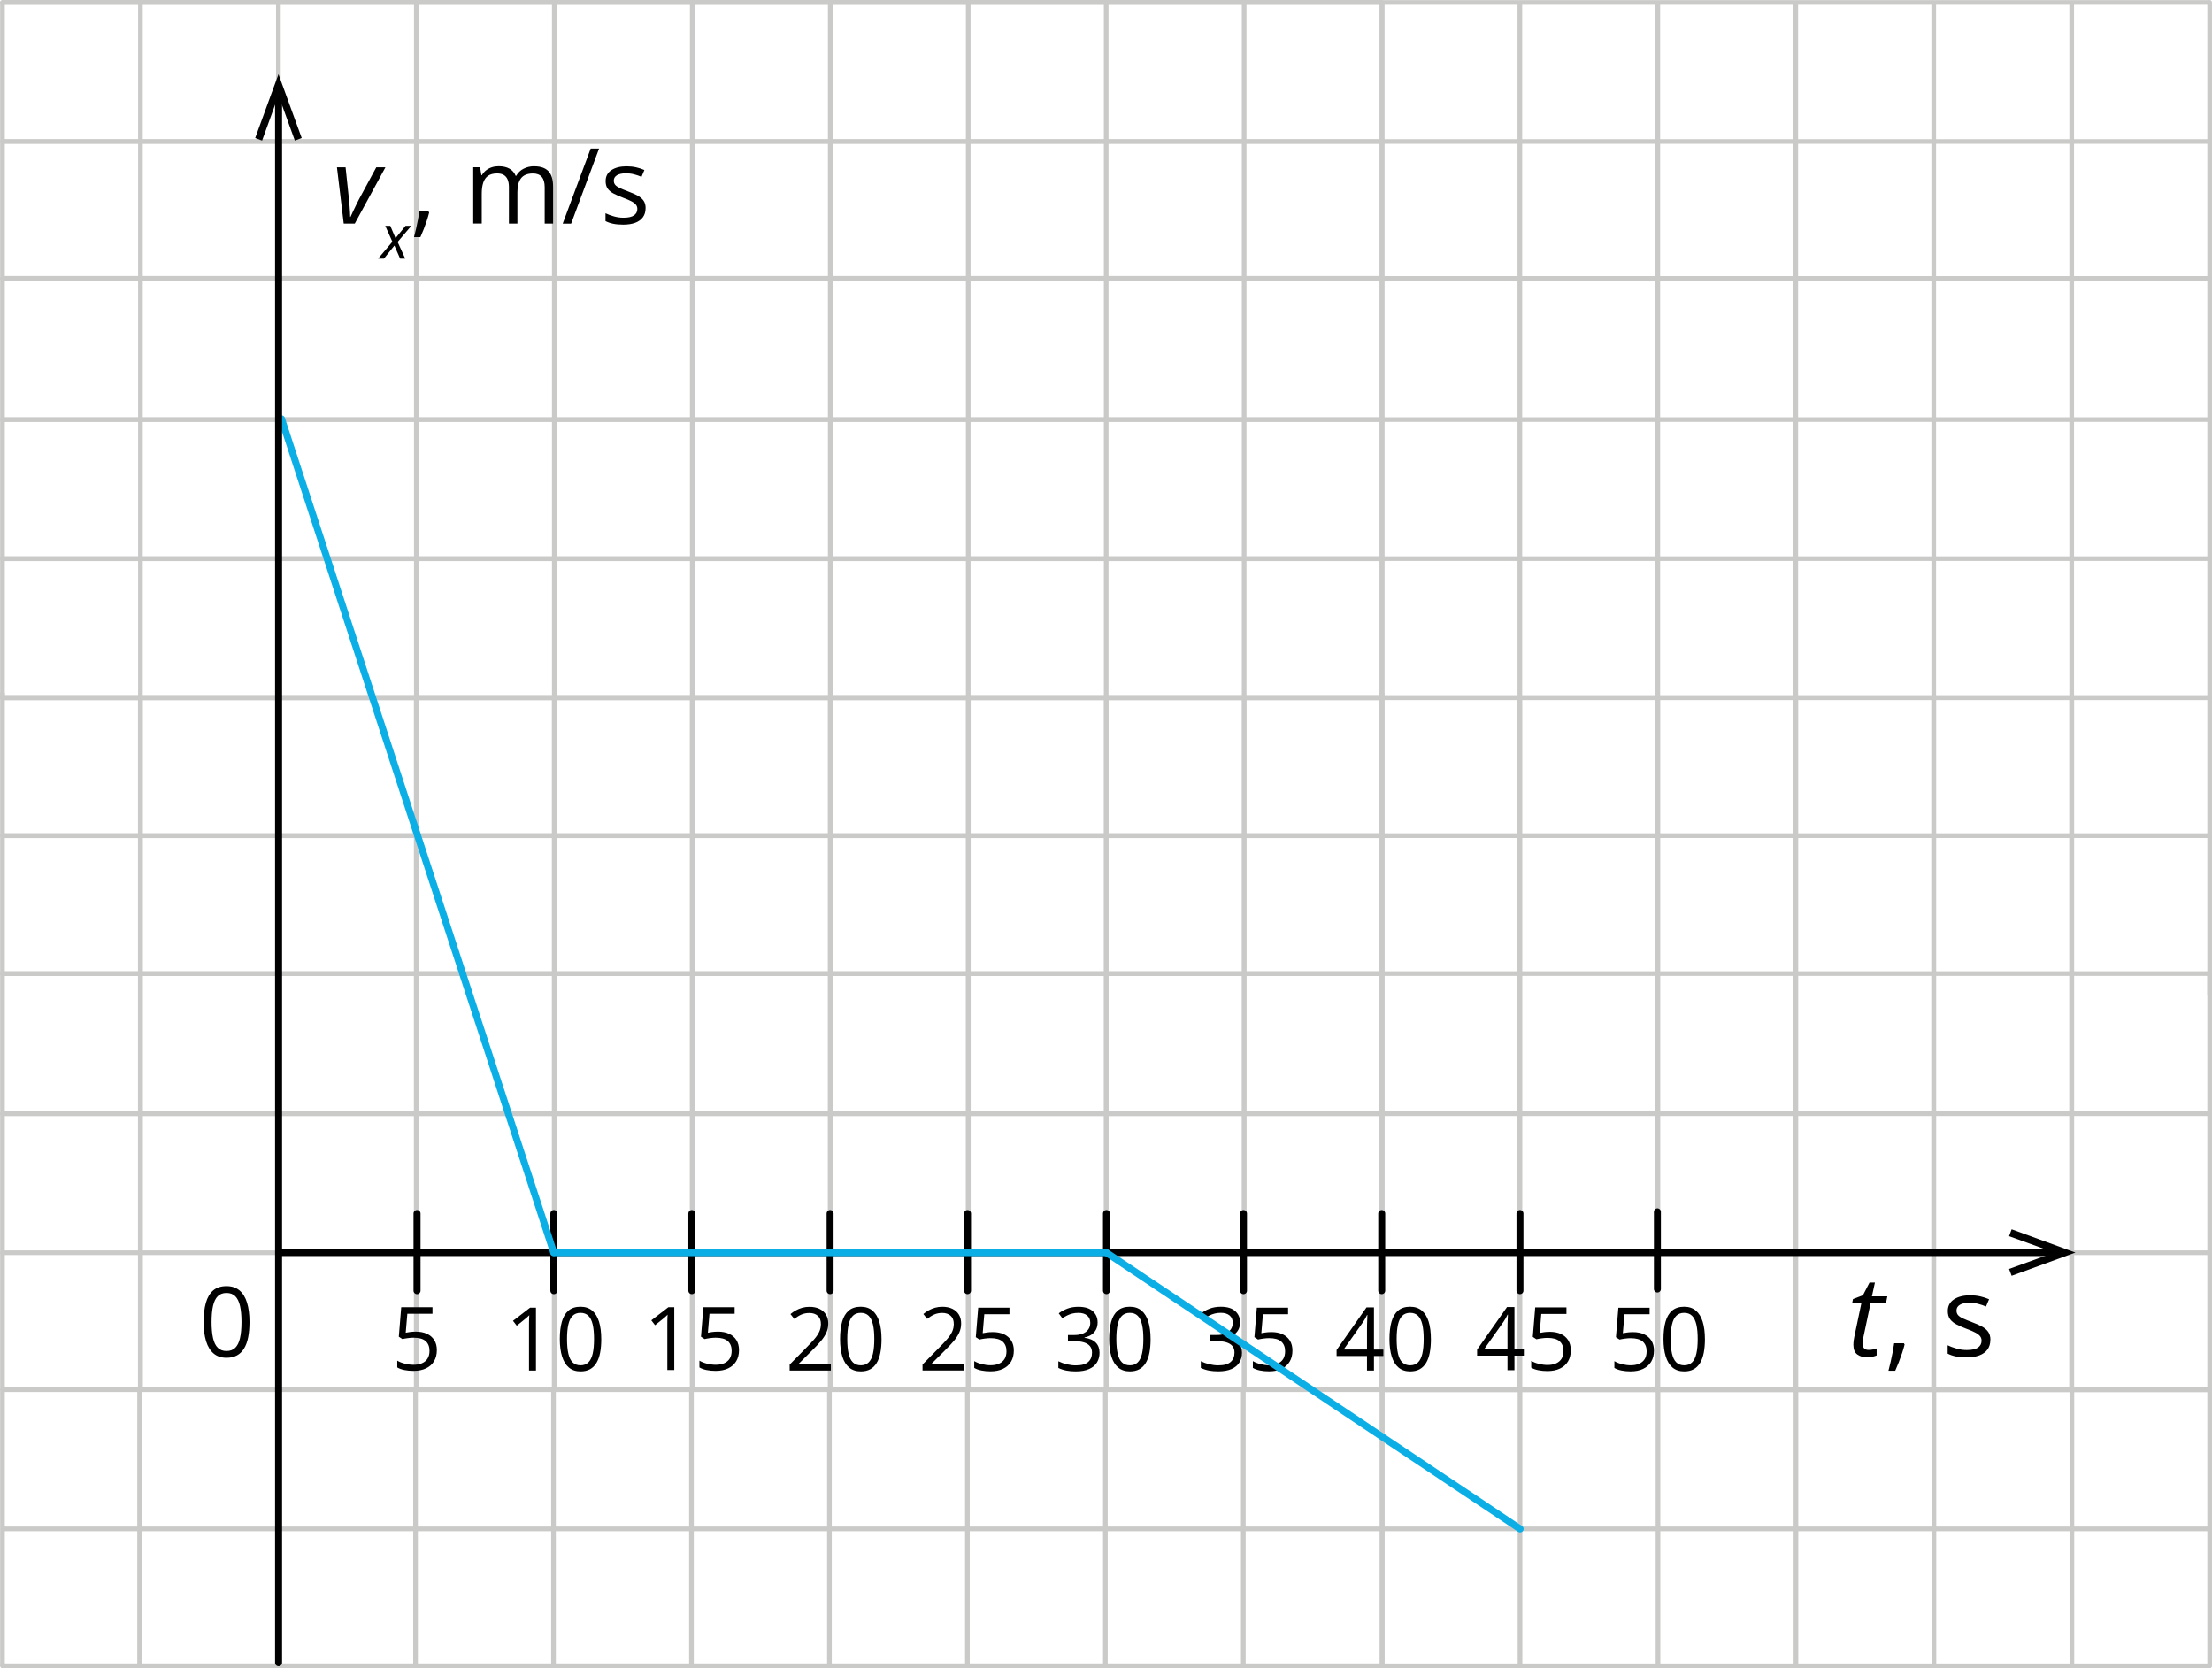 <?xml version="1.0" encoding="UTF-8"?><svg id="_Слой_2" xmlns="http://www.w3.org/2000/svg" width="1063.96" height="802.36" viewBox="0 0 1063.96 802.36"><g id="_Слой_1-2"><line x1="1.18" y1="1.18" x2="664.54" y2="1.18" style="fill:none; stroke:#cacac9; stroke-linecap:round; stroke-linejoin:round; stroke-width:2.36px;"/><line x1="1.18" y1="68.05" x2="664.54" y2="68.05" style="fill:none; stroke:#cacac9; stroke-linecap:round; stroke-linejoin:round; stroke-width:2.36px;"/><line x1="1.18" y1="201.79" x2="664.54" y2="201.79" style="fill:none; stroke:#cacac9; stroke-linecap:round; stroke-linejoin:round; stroke-width:2.36px;"/><line x1="1.18" y1="268.67" x2="664.54" y2="268.67" style="fill:none; stroke:#cacac9; stroke-linecap:round; stroke-linejoin:round; stroke-width:2.36px;"/><line x1="1.18" y1="335.54" x2="664.54" y2="335.54" style="fill:none; stroke:#cacac9; stroke-linecap:round; stroke-linejoin:round; stroke-width:2.36px;"/><line x1="200.26" y1="1.73" x2="200.26" y2="335.54" style="fill:none; stroke:#cacac9; stroke-linecap:round; stroke-linejoin:round; stroke-width:2.25px;"/><line x1="332.98" y1="1.73" x2="332.98" y2="335.54" style="fill:none; stroke:#cacac9; stroke-linecap:round; stroke-linejoin:round; stroke-width:2.25px;"/><line x1="266.62" y1="1.73" x2="266.62" y2="335.54" style="fill:none; stroke:#cacac9; stroke-linecap:round; stroke-linejoin:round; stroke-width:2.25px;"/><line x1="133.9" y1="1.73" x2="133.9" y2="335.54" style="fill:none; stroke:#cacac9; stroke-linecap:round; stroke-linejoin:round; stroke-width:2.25px;"/><line x1="67.54" y1="1.73" x2="67.54" y2="335.54" style="fill:none; stroke:#cacac9; stroke-linecap:round; stroke-linejoin:round; stroke-width:2.25px;"/><line x1="1.18" y1="1.73" x2="1.18" y2="335.54" style="fill:none; stroke:#cacac9; stroke-linecap:round; stroke-linejoin:round; stroke-width:2.25px;"/><line x1="399.35" y1="1.73" x2="399.35" y2="335.54" style="fill:none; stroke:#cacac9; stroke-linecap:round; stroke-linejoin:round; stroke-width:2.25px;"/><line x1="465.71" y1="1.73" x2="465.71" y2="335.54" style="fill:none; stroke:#cacac9; stroke-linecap:round; stroke-linejoin:round; stroke-width:2.25px;"/><line x1="532.07" y1="1.73" x2="532.07" y2="335.54" style="fill:none; stroke:#cacac9; stroke-linecap:round; stroke-linejoin:round; stroke-width:2.25px;"/><line x1="598.43" y1="1.73" x2="598.43" y2="335.54" style="fill:none; stroke:#cacac9; stroke-linecap:round; stroke-linejoin:round; stroke-width:2.25px;"/><line x1="664.79" y1="1.73" x2="664.79" y2="335.54" style="fill:none; stroke:#cacac9; stroke-linecap:round; stroke-linejoin:round; stroke-width:2.25px;"/><line x1="1.2" y1="133.92" x2="664.55" y2="133.92" style="fill:none; stroke:#cacac9; stroke-linecap:round; stroke-linejoin:round; stroke-width:2.36px;"/><line x1="1.18" y1="468.25" x2="664.54" y2="468.25" style="fill:none; stroke:#cacac9; stroke-linecap:round; stroke-linejoin:round; stroke-width:2.36px;"/><line x1="1.18" y1="335.53" x2="664.54" y2="335.53" style="fill:none; stroke:#cacac9; stroke-linecap:round; stroke-linejoin:round; stroke-width:2.36px;"/><line x1="1.18" y1="401.89" x2="664.54" y2="401.89" style="fill:none; stroke:#cacac9; stroke-linecap:round; stroke-linejoin:round; stroke-width:2.36px;"/><line x1="1.18" y1="535.63" x2="664.54" y2="535.63" style="fill:none; stroke:#cacac9; stroke-linecap:round; stroke-linejoin:round; stroke-width:2.36px;"/><line x1="1.18" y1="602.5" x2="664.54" y2="602.5" style="fill:none; stroke:#cacac9; stroke-linecap:round; stroke-linejoin:round; stroke-width:2.25px;"/><line x1="200.26" y1="335.59" x2="200.26" y2="668.17" style="fill:none; stroke:#cacac9; stroke-linecap:round; stroke-linejoin:round; stroke-width:2.36px;"/><line x1="332.98" y1="335.59" x2="332.98" y2="668.17" style="fill:none; stroke:#cacac9; stroke-linecap:round; stroke-linejoin:round; stroke-width:2.36px;"/><line x1="266.62" y1="335.59" x2="266.62" y2="668.17" style="fill:none; stroke:#cacac9; stroke-linecap:round; stroke-linejoin:round; stroke-width:2.36px;"/><line x1="133.9" y1="335.59" x2="133.9" y2="668.17" style="fill:none; stroke:#cacac9; stroke-linecap:round; stroke-linejoin:round; stroke-width:2.36px;"/><line x1="67.54" y1="335.59" x2="67.54" y2="668.17" style="fill:none; stroke:#cacac9; stroke-linecap:round; stroke-linejoin:round; stroke-width:2.36px;"/><line x1="1.18" y1="333.58" x2="1.18" y2="800.88" style="fill:none; stroke:#cacac9; stroke-linecap:round; stroke-linejoin:round; stroke-width:2.25px;"/><line x1="399.35" y1="335.59" x2="399.35" y2="668.17" style="fill:none; stroke:#cacac9; stroke-linecap:round; stroke-linejoin:round; stroke-width:2.36px;"/><line x1="465.71" y1="335.59" x2="465.71" y2="668.17" style="fill:none; stroke:#cacac9; stroke-linecap:round; stroke-linejoin:round; stroke-width:2.36px;"/><line x1="532.07" y1="335.59" x2="532.07" y2="668.17" style="fill:none; stroke:#cacac9; stroke-linecap:round; stroke-linejoin:round; stroke-width:2.36px;"/><line x1="598.43" y1="335.59" x2="598.43" y2="668.17" style="fill:none; stroke:#cacac9; stroke-linecap:round; stroke-linejoin:round; stroke-width:2.36px;"/><line x1="664.79" y1="335.59" x2="664.79" y2="668.17" style="fill:none; stroke:#cacac9; stroke-linecap:round; stroke-linejoin:round; stroke-width:2.36px;"/><line x1="1.2" y1="668.37" x2="664.55" y2="668.37" style="fill:none; stroke:#cacac9; stroke-linecap:round; stroke-linejoin:round; stroke-width:2.25px;"/><line x1="664.67" y1="1.18" x2="1062.66" y2="1.18" style="fill:none; stroke:#cacac9; stroke-linecap:round; stroke-linejoin:round; stroke-width:2.25px;"/><line x1="664.67" y1="68.05" x2="1062.66" y2="68.05" style="fill:none; stroke:#cacac9; stroke-linecap:round; stroke-linejoin:round; stroke-width:2.25px;"/><line x1="664.67" y1="201.79" x2="1062.66" y2="201.79" style="fill:none; stroke:#cacac9; stroke-linecap:round; stroke-linejoin:round; stroke-width:2.25px;"/><line x1="664.67" y1="268.67" x2="1062.66" y2="268.67" style="fill:none; stroke:#cacac9; stroke-linecap:round; stroke-linejoin:round; stroke-width:2.25px;"/><line x1="664.67" y1="335.54" x2="1062.66" y2="335.54" style="fill:none; stroke:#cacac9; stroke-linecap:round; stroke-linejoin:round; stroke-width:2.25px;"/><line x1="863.75" y1="1.73" x2="863.75" y2="335.54" style="fill:none; stroke:#cacac9; stroke-linecap:round; stroke-linejoin:round; stroke-width:2.25px;"/><line x1="996.47" y1="1.73" x2="996.47" y2="335.54" style="fill:none; stroke:#cacac9; stroke-linecap:round; stroke-linejoin:round; stroke-width:2.25px;"/><line x1="930.11" y1="1.73" x2="930.11" y2="335.54" style="fill:none; stroke:#cacac9; stroke-linecap:round; stroke-linejoin:round; stroke-width:2.25px;"/><line x1="797.39" y1="1.73" x2="797.39" y2="335.54" style="fill:none; stroke:#cacac9; stroke-linecap:round; stroke-linejoin:round; stroke-width:2.25px;"/><line x1="731.03" y1="1.73" x2="731.03" y2="335.54" style="fill:none; stroke:#cacac9; stroke-linecap:round; stroke-linejoin:round; stroke-width:2.25px;"/><line x1="664.67" y1="1.73" x2="664.67" y2="335.54" style="fill:none; stroke:#cacac9; stroke-linecap:round; stroke-linejoin:round; stroke-width:2.25px;"/><line x1="1062.83" y1="1.18" x2="1062.83" y2="478.37" style="fill:none; stroke:#cacac9; stroke-linecap:round; stroke-linejoin:round; stroke-width:2.25px;"/><line x1="664.68" y1="133.92" x2="1062.67" y2="133.92" style="fill:none; stroke:#cacac9; stroke-linecap:round; stroke-linejoin:round; stroke-width:2.25px;"/><line x1="664.67" y1="468.25" x2="1062.66" y2="468.25" style="fill:none; stroke:#cacac9; stroke-linecap:round; stroke-linejoin:round; stroke-width:2.25px;"/><line x1="664.67" y1="335.53" x2="1062.66" y2="335.53" style="fill:none; stroke:#cacac9; stroke-linecap:round; stroke-linejoin:round; stroke-width:2.25px;"/><line x1="664.67" y1="401.89" x2="1062.66" y2="401.89" style="fill:none; stroke:#cacac9; stroke-linecap:round; stroke-linejoin:round; stroke-width:2.25px;"/><line x1="664.67" y1="535.63" x2="1062.66" y2="535.63" style="fill:none; stroke:#cacac9; stroke-linecap:round; stroke-linejoin:round; stroke-width:2.25px;"/><line x1="664.67" y1="602.5" x2="1062.66" y2="602.5" style="fill:none; stroke:#cacac9; stroke-linecap:round; stroke-linejoin:round; stroke-width:2.25px;"/><line x1="863.75" y1="335.59" x2="863.75" y2="668.17" style="fill:none; stroke:#cacac9; stroke-linecap:round; stroke-linejoin:round; stroke-width:2.36px;"/><line x1="996.47" y1="335.59" x2="996.47" y2="668.17" style="fill:none; stroke:#cacac9; stroke-linecap:round; stroke-linejoin:round; stroke-width:2.36px;"/><line x1="930.11" y1="335.59" x2="930.11" y2="668.17" style="fill:none; stroke:#cacac9; stroke-linecap:round; stroke-linejoin:round; stroke-width:2.36px;"/><line x1="797.39" y1="335.59" x2="797.39" y2="668.17" style="fill:none; stroke:#cacac9; stroke-linecap:round; stroke-linejoin:round; stroke-width:2.36px;"/><line x1="731.03" y1="335.59" x2="731.03" y2="668.17" style="fill:none; stroke:#cacac9; stroke-linecap:round; stroke-linejoin:round; stroke-width:2.36px;"/><line x1="664.67" y1="333.58" x2="664.67" y2="668.17" style="fill:none; stroke:#cacac9; stroke-linecap:round; stroke-linejoin:round; stroke-width:2.36px;"/><line x1="1062.83" y1="468.6" x2="1062.83" y2="801.18" style="fill:none; stroke:#cacac9; stroke-linecap:round; stroke-linejoin:round; stroke-width:2.25px;"/><line x1="664.68" y1="668.37" x2="1062.67" y2="668.37" style="fill:none; stroke:#cacac9; stroke-linecap:round; stroke-linejoin:round; stroke-width:2.25px;"/><line x1="989.81" y1="602.41" x2="134.23" y2="602.41" style="fill:none; stroke:#000; stroke-linecap:round; stroke-linejoin:round; stroke-width:3.37px;"/><polygon points="967.59 591.22 966.35 594.55 988.11 602.42 966.35 610.3 967.59 613.59 998.26 602.42 967.59 591.22" style="fill:#020202; fill-rule:evenodd; stroke-width:0px;"/><path d="M120.01,635.78c0,2.72-.21,5.14-.62,7.28s-1.06,3.95-1.95,5.43-2.03,2.61-3.43,3.38-3.09,1.16-5.06,1.16c-2.49,0-4.54-.68-6.17-2.04s-2.84-3.32-3.64-5.9-1.2-5.67-1.2-9.31.36-6.64,1.09-9.22c.73-2.57,1.9-4.55,3.51-5.93s3.76-2.07,6.41-2.07c2.52,0,4.59.68,6.23,2.05s2.85,3.34,3.64,5.91,1.19,5.66,1.19,9.26ZM101.76,635.78c0,3.11.24,5.71.71,7.78s1.24,3.63,2.3,4.66,2.45,1.55,4.18,1.55,3.12-.51,4.18-1.53,1.83-2.57,2.31-4.65.72-4.68.72-7.81-.24-5.64-.71-7.7-1.24-3.63-2.29-4.67-2.46-1.57-4.21-1.57-3.16.52-4.21,1.57-1.81,2.6-2.28,4.67-.7,4.64-.7,7.7Z" style="fill:#000; stroke-width:0px;"/><line x1="200.59" y1="583.64" x2="200.59" y2="620.75" style="fill:#000; stroke:#000; stroke-linecap:round; stroke-linejoin:round; stroke-width:3.37px;"/><line x1="266.4" y1="583.64" x2="266.4" y2="620.75" style="fill:#000; stroke:#000; stroke-linecap:round; stroke-linejoin:round; stroke-width:3.37px;"/><line x1="332.77" y1="583.64" x2="332.77" y2="620.75" style="fill:#000; stroke:#000; stroke-linecap:round; stroke-linejoin:round; stroke-width:3.35px;"/><line x1="399.27" y1="583.64" x2="399.27" y2="620.75" style="fill:#000; stroke:#000; stroke-linecap:round; stroke-linejoin:round; stroke-width:3.35px;"/><line x1="465.37" y1="583.64" x2="465.37" y2="620.75" style="fill:#000; stroke:#000; stroke-linecap:round; stroke-linejoin:round; stroke-width:3.35px;"/><line x1="532.2" y1="583.64" x2="532.2" y2="620.75" style="fill:#000; stroke:#000; stroke-linecap:round; stroke-linejoin:round; stroke-width:3.35px;"/><line x1="598.11" y1="583.64" x2="598.11" y2="620.75" style="fill:#000; stroke:#000; stroke-linecap:round; stroke-linejoin:round; stroke-width:3.35px;"/><line x1="664.6" y1="583.64" x2="664.6" y2="620.75" style="fill:#000; stroke:#000; stroke-linecap:round; stroke-linejoin:round; stroke-width:3.35px;"/><line x1="731.09" y1="583.64" x2="731.09" y2="620.75" style="fill:#000; stroke:#000; stroke-linecap:round; stroke-linejoin:round; stroke-width:3.35px;"/><path d="M898.14,652.83c-1.91,0-3.5-.46-4.77-1.38s-1.91-2.5-1.91-4.75c0-.54.04-1.14.11-1.78s.18-1.3.34-1.99l3.39-16.12h-4.44l.42-2.03,4.79-1.84,3.16-6.1h2.6l-1.45,6.63h7.42l-.68,3.34h-7.39l-3.42,16.17c-.12.49-.23,1.02-.33,1.58s-.14,1.1-.14,1.6c0,.88.23,1.61.68,2.2s1.22.88,2.29.88c.67,0,1.3-.06,1.91-.18s1.25-.3,1.93-.53v3.37c-.44.21-1.1.42-1.99.62s-1.72.3-2.51.3Z" style="fill:#000; stroke-width:0px;"/><path d="M915.76,646.05l.34.6c-.32,1.28-.71,2.65-1.2,4.1s-1.01,2.91-1.58,4.38-1.14,2.84-1.72,4.12h-3.26c.37-1.4.73-2.88,1.08-4.43s.67-3.09.96-4.6.52-2.91.7-4.17h4.68Z" style="fill:#000; stroke-width:0px;"/><path d="M957.34,644.42c0,1.84-.46,3.39-1.38,4.64s-2.24,2.2-3.94,2.83-3.75.95-6.11.95c-2.02,0-3.76-.16-5.23-.47s-2.76-.76-3.87-1.34v-4.02c1.17.58,2.58,1.1,4.21,1.58s3.3.71,5,.71c2.49,0,4.3-.4,5.42-1.21s1.68-1.9,1.68-3.29c0-.79-.22-1.49-.67-2.09s-1.2-1.19-2.25-1.76-2.51-1.2-4.37-1.88c-1.84-.7-3.43-1.4-4.77-2.09s-2.38-1.54-3.1-2.54-1.09-2.3-1.09-3.89c0-2.44.99-4.31,2.96-5.61s4.56-1.96,7.77-1.96c1.74,0,3.36.17,4.88.51s2.93.8,4.25,1.38l-1.47,3.5c-1.19-.51-2.46-.94-3.81-1.29s-2.73-.53-4.13-.53c-2.02,0-3.56.33-4.64,1s-1.62,1.58-1.62,2.74c0,.89.25,1.63.75,2.21s1.3,1.12,2.41,1.63,2.56,1.1,4.37,1.79c1.81.67,3.37,1.35,4.68,2.06s2.33,1.57,3.04,2.58,1.07,2.3,1.07,3.88Z" style="fill:#000; stroke-width:0px;"/><path d="M199.98,640.44c2.05,0,3.84.35,5.36,1.04,1.52.7,2.69,1.71,3.53,3.03s1.25,2.93,1.25,4.82c0,2.07-.45,3.85-1.34,5.34-.9,1.5-2.18,2.65-3.87,3.45-1.68.81-3.69,1.21-6.04,1.21-1.57,0-3.03-.14-4.38-.41s-2.49-.69-3.41-1.24v-3.27c1.01.61,2.23,1.09,3.66,1.45s2.83.54,4.18.54c1.53,0,2.87-.24,4.02-.73,1.15-.49,2.05-1.23,2.69-2.23.64-1,.96-2.26.96-3.77,0-2.01-.62-3.57-1.85-4.66-1.23-1.1-3.18-1.64-5.84-1.64-.85,0-1.79.07-2.81.21s-1.86.29-2.52.45l-1.74-1.14,1.16-14.18h15.03v3.14h-12.1l-.77,9.12c.52-.11,1.2-.22,2.03-.34.83-.12,1.76-.18,2.81-.18Z" style="fill:#000; stroke-width:0px;"/><path d="M257.8,659.17h-3.35v-21.42c0-.81,0-1.51.01-2.1,0-.59.02-1.12.04-1.61.02-.49.05-.99.09-1.5-.43.44-.83.82-1.2,1.13-.37.31-.83.69-1.39,1.15l-3.45,2.77-1.8-2.34,8.19-6.31h2.85v30.23Z" style="fill:#000; stroke-width:0px;"/><path d="M289.21,644.01c0,2.45-.19,4.65-.56,6.58s-.96,3.56-1.76,4.9-1.83,2.35-3.1,3.05c-1.27.7-2.79,1.04-4.57,1.04-2.25,0-4.1-.61-5.57-1.84-1.47-1.23-2.56-3-3.29-5.32-.72-2.32-1.09-5.12-1.09-8.41s.33-6,.98-8.32c.65-2.32,1.71-4.11,3.17-5.35s3.39-1.87,5.79-1.87c2.27,0,4.15.62,5.62,1.85,1.47,1.23,2.57,3.01,3.29,5.33.72,2.32,1.08,5.11,1.08,8.36ZM272.73,644.01c0,2.81.21,5.16.64,7.03s1.12,3.28,2.08,4.21c.96.93,2.22,1.4,3.77,1.4s2.82-.46,3.77-1.39,1.65-2.32,2.09-4.2c.43-1.87.65-4.22.65-7.05s-.21-5.09-.64-6.96c-.43-1.87-1.12-3.27-2.07-4.22-.95-.94-2.22-1.42-3.8-1.42s-2.85.47-3.8,1.42c-.95.94-1.64,2.35-2.06,4.22-.42,1.87-.63,4.19-.63,6.96Z" style="fill:#000; stroke-width:0px;"/><path d="M324.33,658.93h-3.35v-21.42c0-.81,0-1.51.01-2.1,0-.59.02-1.12.04-1.61.02-.49.05-.99.09-1.5-.43.44-.83.82-1.2,1.13-.37.31-.83.69-1.39,1.15l-3.45,2.77-1.8-2.34,8.19-6.31h2.85v30.23Z" style="fill:#000; stroke-width:0px;"/><path d="M345.32,640.44c2.05,0,3.84.35,5.36,1.04,1.52.7,2.69,1.71,3.53,3.03s1.25,2.93,1.25,4.82c0,2.07-.45,3.85-1.34,5.34-.9,1.5-2.18,2.65-3.87,3.45-1.68.81-3.69,1.21-6.04,1.21-1.57,0-3.03-.14-4.38-.41s-2.49-.69-3.41-1.24v-3.27c1.01.61,2.23,1.09,3.66,1.45s2.83.54,4.18.54c1.53,0,2.87-.24,4.02-.73,1.15-.49,2.05-1.23,2.69-2.23.64-1,.96-2.26.96-3.77,0-2.01-.62-3.57-1.85-4.66-1.23-1.1-3.18-1.64-5.84-1.64-.85,0-1.79.07-2.81.21s-1.86.29-2.52.45l-1.74-1.14,1.16-14.18h15.03v3.14h-12.1l-.77,9.12c.52-.11,1.2-.22,2.03-.34.83-.12,1.76-.18,2.81-.18Z" style="fill:#000; stroke-width:0px;"/><path d="M399.63,659.17h-19.81v-2.87l8.08-8.21c1.5-1.52,2.77-2.87,3.79-4.05,1.03-1.19,1.81-2.35,2.35-3.5.54-1.15.81-2.42.81-3.79,0-1.71-.51-3.02-1.52-3.92-1.01-.9-2.35-1.35-4-1.35-1.45,0-2.73.25-3.85.74s-2.26,1.2-3.43,2.11l-1.84-2.32c.8-.68,1.67-1.28,2.62-1.8s1.96-.94,3.04-1.24c1.08-.3,2.24-.45,3.46-.45,1.86,0,3.47.32,4.82.97s2.39,1.57,3.13,2.77c.74,1.2,1.11,2.63,1.11,4.28s-.32,3.08-.95,4.46c-.63,1.37-1.52,2.73-2.67,4.07-1.14,1.34-2.48,2.77-4.01,4.27l-6.58,6.55v.14h15.45v3.14Z" style="fill:#000; stroke-width:0px;"/><path d="M424.01,644.01c0,2.45-.19,4.65-.56,6.58s-.96,3.56-1.76,4.9-1.83,2.35-3.1,3.05c-1.27.7-2.79,1.04-4.57,1.04-2.25,0-4.1-.61-5.57-1.84-1.47-1.23-2.56-3-3.29-5.32-.72-2.32-1.09-5.12-1.09-8.41s.33-6,.98-8.32c.65-2.32,1.71-4.11,3.17-5.35s3.39-1.87,5.79-1.87c2.27,0,4.15.62,5.62,1.85,1.47,1.23,2.57,3.01,3.29,5.33.72,2.32,1.08,5.11,1.08,8.36ZM407.53,644.01c0,2.81.21,5.16.64,7.03s1.12,3.28,2.08,4.21c.96.93,2.22,1.4,3.77,1.4s2.82-.46,3.77-1.39,1.65-2.32,2.09-4.2c.43-1.87.65-4.22.65-7.05s-.21-5.09-.64-6.96c-.43-1.87-1.12-3.27-2.07-4.22-.95-.94-2.22-1.42-3.8-1.42s-2.85.47-3.8,1.42c-.95.94-1.64,2.35-2.06,4.22-.42,1.87-.63,4.19-.63,6.96Z" style="fill:#000; stroke-width:0px;"/><path d="M463.54,659.14h-19.81v-2.87l8.08-8.21c1.5-1.52,2.77-2.87,3.79-4.05,1.03-1.19,1.81-2.35,2.35-3.5.54-1.15.81-2.42.81-3.79,0-1.71-.51-3.02-1.52-3.92-1.01-.9-2.35-1.35-4-1.35-1.45,0-2.73.25-3.85.74s-2.26,1.2-3.43,2.11l-1.84-2.32c.8-.68,1.67-1.28,2.62-1.8s1.96-.94,3.04-1.24c1.08-.3,2.24-.45,3.46-.45,1.86,0,3.47.32,4.82.97s2.39,1.57,3.13,2.77c.74,1.2,1.11,2.63,1.11,4.28s-.32,3.08-.95,4.46c-.63,1.37-1.52,2.73-2.67,4.07-1.14,1.34-2.48,2.77-4.01,4.27l-6.58,6.55v.14h15.45v3.14Z" style="fill:#000; stroke-width:0px;"/><path d="M477.5,640.66c2.05,0,3.84.35,5.36,1.04,1.52.7,2.69,1.71,3.53,3.03s1.25,2.93,1.25,4.82c0,2.07-.45,3.85-1.34,5.34-.9,1.5-2.18,2.65-3.87,3.45-1.68.81-3.69,1.21-6.04,1.21-1.57,0-3.03-.14-4.38-.41s-2.49-.69-3.41-1.24v-3.27c1.01.61,2.23,1.09,3.66,1.45s2.83.54,4.18.54c1.53,0,2.87-.24,4.02-.73,1.15-.49,2.05-1.23,2.69-2.23.64-1,.96-2.26.96-3.77,0-2.01-.62-3.57-1.85-4.66-1.23-1.1-3.18-1.64-5.84-1.64-.85,0-1.79.07-2.81.21s-1.86.29-2.52.45l-1.74-1.14,1.16-14.18h15.03v3.14h-12.1l-.77,9.12c.52-.11,1.2-.22,2.03-.34.83-.12,1.76-.18,2.81-.18Z" style="fill:#000; stroke-width:0px;"/><path d="M527.94,635.99c0,1.35-.26,2.52-.79,3.51s-1.25,1.8-2.19,2.43c-.94.63-2.04,1.07-3.31,1.31v.17c2.4.3,4.2,1.08,5.41,2.32s1.81,2.87,1.81,4.88c0,1.75-.41,3.3-1.23,4.65s-2.07,2.41-3.76,3.17c-1.69.77-3.85,1.15-6.48,1.15-1.6,0-3.08-.13-4.44-.38-1.36-.26-2.66-.68-3.9-1.27v-3.23c1.25.62,2.62,1.11,4.09,1.46,1.47.35,2.9.53,4.28.53,2.76,0,4.75-.55,5.98-1.64,1.23-1.1,1.84-2.59,1.84-4.5,0-1.31-.34-2.37-1.02-3.17-.68-.81-1.66-1.4-2.94-1.78-1.28-.38-2.81-.57-4.6-.57h-3.02v-2.94h3.04c1.64,0,3.03-.24,4.18-.72s2.02-1.16,2.62-2.04c.6-.87.9-1.91.9-3.11,0-1.53-.51-2.71-1.53-3.55-1.02-.83-2.41-1.25-4.16-1.25-1.08,0-2.05.11-2.94.33s-1.71.52-2.48.91-1.54.83-2.32,1.34l-1.74-2.36c1.1-.85,2.45-1.59,4.03-2.21s3.38-.93,5.4-.93c3.09,0,5.4.7,6.95,2.11s2.32,3.2,2.32,5.38Z" style="fill:#000; stroke-width:0px;"/><path d="M553.43,644.01c0,2.45-.19,4.65-.56,6.58-.37,1.93-.96,3.56-1.76,4.9s-1.83,2.35-3.1,3.05c-1.27.7-2.79,1.04-4.57,1.04-2.25,0-4.1-.61-5.57-1.84-1.47-1.23-2.56-3-3.29-5.32-.72-2.32-1.09-5.12-1.09-8.41s.33-6,.98-8.32c.65-2.32,1.71-4.11,3.17-5.35s3.39-1.87,5.79-1.87c2.27,0,4.15.62,5.62,1.85,1.47,1.23,2.57,3.01,3.29,5.33.71,2.32,1.08,5.11,1.08,8.36ZM536.95,644.01c0,2.81.21,5.16.64,7.03s1.12,3.28,2.08,4.21c.96.93,2.22,1.4,3.77,1.4s2.82-.46,3.77-1.39,1.65-2.32,2.09-4.2c.43-1.87.65-4.22.65-7.05s-.21-5.09-.64-6.96c-.43-1.87-1.12-3.27-2.07-4.22-.95-.94-2.22-1.42-3.8-1.42s-2.85.47-3.8,1.42c-.95.94-1.64,2.35-2.06,4.22-.42,1.87-.63,4.19-.63,6.96Z" style="fill:#000; stroke-width:0px;"/><path d="M596.46,635.97c0,1.35-.26,2.52-.78,3.51-.52.99-1.26,1.8-2.19,2.43-.94.63-2.04,1.07-3.31,1.31v.17c2.4.3,4.2,1.08,5.41,2.32,1.21,1.24,1.81,2.87,1.81,4.88,0,1.75-.41,3.3-1.23,4.65-.82,1.35-2.07,2.41-3.76,3.17-1.69.77-3.85,1.15-6.48,1.15-1.6,0-3.08-.13-4.44-.38-1.36-.26-2.66-.68-3.9-1.27v-3.23c1.25.62,2.62,1.11,4.09,1.46,1.47.35,2.9.53,4.28.53,2.76,0,4.75-.55,5.98-1.64,1.23-1.1,1.84-2.59,1.84-4.5,0-1.31-.34-2.37-1.02-3.17-.68-.81-1.66-1.4-2.94-1.78-1.28-.38-2.81-.57-4.6-.57h-3.02v-2.94h3.04c1.64,0,3.03-.24,4.18-.72s2.02-1.16,2.62-2.04c.6-.87.9-1.91.9-3.11,0-1.53-.51-2.71-1.53-3.55-1.02-.83-2.41-1.25-4.16-1.25-1.08,0-2.05.11-2.94.33s-1.71.52-2.48.91-1.54.83-2.32,1.34l-1.74-2.36c1.1-.85,2.45-1.59,4.03-2.21s3.38-.93,5.4-.93c3.09,0,5.4.7,6.95,2.11s2.32,3.2,2.32,5.38Z" style="fill:#000; stroke-width:0px;"/><path d="M611.53,640.66c2.05,0,3.84.35,5.35,1.04,1.52.7,2.69,1.71,3.53,3.03.83,1.32,1.25,2.93,1.25,4.82,0,2.07-.45,3.85-1.34,5.34-.9,1.5-2.19,2.65-3.87,3.45-1.68.81-3.69,1.21-6.04,1.21-1.57,0-3.03-.14-4.38-.41s-2.49-.69-3.41-1.24v-3.27c1.01.61,2.23,1.09,3.66,1.45s2.83.54,4.18.54c1.53,0,2.87-.24,4.02-.73,1.15-.49,2.05-1.23,2.69-2.23.64-1,.96-2.26.96-3.77,0-2.01-.62-3.57-1.85-4.66-1.23-1.1-3.18-1.64-5.84-1.64-.85,0-1.79.07-2.81.21s-1.86.29-2.52.45l-1.74-1.14,1.16-14.18h15.03v3.14h-12.1l-.77,9.12c.52-.11,1.2-.22,2.03-.34.83-.12,1.76-.18,2.81-.18Z" style="fill:#000; stroke-width:0px;"/><path d="M665.39,652.16h-4.53v7.01h-3.35v-7.01h-14.62v-2.89l14.39-20.49h3.58v20.28h4.53v3.1ZM657.51,649.05v-9.88c0-.76,0-1.44.02-2.06s.03-1.19.06-1.72c.03-.53.05-1.04.07-1.52.02-.48.04-.96.05-1.43h-.17c-.26.55-.56,1.13-.9,1.75-.34.61-.68,1.16-1.02,1.64l-9.33,13.21h11.21Z" style="fill:#000; stroke-width:0px;"/><path d="M688.26,644.01c0,2.45-.19,4.65-.56,6.58s-.96,3.56-1.76,4.9c-.8,1.34-1.83,2.35-3.1,3.05-1.27.7-2.79,1.04-4.57,1.04-2.25,0-4.1-.61-5.57-1.84-1.47-1.23-2.56-3-3.29-5.32-.72-2.32-1.09-5.12-1.09-8.41s.33-6,.98-8.32c.66-2.32,1.71-4.11,3.17-5.35s3.39-1.87,5.79-1.87c2.27,0,4.15.62,5.62,1.85,1.47,1.23,2.57,3.01,3.29,5.33.72,2.32,1.08,5.11,1.08,8.36ZM671.78,644.01c0,2.81.21,5.16.64,7.03s1.12,3.28,2.08,4.21c.96.93,2.22,1.4,3.77,1.4s2.82-.46,3.77-1.39c.96-.92,1.65-2.32,2.09-4.2.43-1.87.65-4.22.65-7.05s-.21-5.09-.64-6.96c-.43-1.87-1.12-3.27-2.07-4.22-.95-.94-2.22-1.42-3.8-1.42s-2.85.47-3.8,1.42c-.95.94-1.64,2.35-2.06,4.22-.42,1.87-.63,4.19-.63,6.96Z" style="fill:#000; stroke-width:0px;"/><path d="M732.97,652h-4.53v7.01h-3.35v-7.01h-14.62v-2.89l14.39-20.49h3.58v20.28h4.53v3.1ZM725.09,648.9v-9.88c0-.76,0-1.44.02-2.06s.03-1.19.06-1.72c.03-.53.05-1.04.07-1.52.02-.48.04-.96.05-1.43h-.17c-.26.55-.56,1.13-.9,1.75-.34.61-.68,1.16-1.02,1.64l-9.33,13.21h11.21Z" style="fill:#000; stroke-width:0px;"/><path d="M745.42,640.53c2.05,0,3.84.35,5.35,1.04,1.52.7,2.69,1.71,3.53,3.03.83,1.32,1.25,2.93,1.25,4.82,0,2.07-.45,3.85-1.34,5.34-.9,1.5-2.19,2.65-3.87,3.45-1.68.81-3.69,1.21-6.04,1.21-1.57,0-3.03-.14-4.38-.41s-2.49-.69-3.41-1.24v-3.27c1.01.61,2.23,1.09,3.66,1.45s2.83.54,4.18.54c1.53,0,2.87-.24,4.02-.73,1.15-.49,2.05-1.23,2.69-2.23.64-1,.96-2.26.96-3.77,0-2.01-.62-3.57-1.85-4.66-1.23-1.1-3.18-1.64-5.84-1.64-.85,0-1.79.07-2.81.21s-1.86.29-2.52.45l-1.74-1.14,1.16-14.18h15.03v3.14h-12.1l-.77,9.12c.52-.11,1.2-.22,2.03-.34.83-.12,1.76-.18,2.81-.18Z" style="fill:#000; stroke-width:0px;"/><path d="M785.42,640.68c2.05,0,3.84.35,5.35,1.04,1.52.7,2.69,1.71,3.53,3.03.83,1.32,1.25,2.93,1.25,4.82,0,2.07-.45,3.85-1.34,5.34-.9,1.5-2.19,2.65-3.87,3.45-1.68.81-3.69,1.21-6.04,1.21-1.57,0-3.03-.14-4.38-.41s-2.49-.69-3.41-1.24v-3.27c1.01.61,2.23,1.09,3.66,1.45s2.83.54,4.18.54c1.53,0,2.87-.24,4.02-.73,1.15-.49,2.05-1.23,2.69-2.23.64-1,.96-2.26.96-3.77,0-2.01-.62-3.57-1.85-4.66-1.23-1.1-3.18-1.64-5.84-1.64-.85,0-1.79.07-2.81.21s-1.86.29-2.52.45l-1.74-1.14,1.16-14.18h15.03v3.14h-12.1l-.77,9.12c.52-.11,1.2-.22,2.03-.34.83-.12,1.76-.18,2.81-.18Z" style="fill:#000; stroke-width:0px;"/><path d="M820.06,644.01c0,2.45-.19,4.65-.56,6.58s-.96,3.56-1.76,4.9c-.8,1.34-1.83,2.35-3.1,3.05-1.27.7-2.79,1.04-4.57,1.04-2.25,0-4.1-.61-5.57-1.84-1.47-1.23-2.56-3-3.29-5.32-.72-2.32-1.09-5.12-1.09-8.41s.33-6,.98-8.32c.66-2.32,1.71-4.11,3.17-5.35s3.39-1.87,5.79-1.87c2.27,0,4.15.62,5.62,1.85,1.47,1.23,2.57,3.01,3.29,5.33.72,2.32,1.08,5.11,1.08,8.36ZM803.58,644.01c0,2.81.21,5.16.64,7.03s1.12,3.28,2.08,4.21c.96.93,2.22,1.4,3.77,1.4s2.82-.46,3.77-1.39c.96-.92,1.65-2.32,2.09-4.2.43-1.87.65-4.22.65-7.05s-.21-5.09-.64-6.96c-.43-1.87-1.12-3.27-2.07-4.22-.95-.94-2.22-1.42-3.8-1.42s-2.85.47-3.8,1.42c-.95.94-1.64,2.35-2.06,4.22-.42,1.87-.63,4.19-.63,6.96Z" style="fill:#000; stroke-width:0px;"/><line x1="797.2" y1="582.83" x2="797.2" y2="619.95" style="fill:#000; stroke:#000; stroke-linecap:round; stroke-linejoin:round; stroke-width:3.35px;"/><line x1="1.6" y1="735.31" x2="664.14" y2="735.31" style="fill:none; stroke:#cacac9; stroke-linecap:round; stroke-linejoin:round; stroke-width:2.25px;"/><line x1="199.87" y1="668.99" x2="199.87" y2="800.8" style="fill:none; stroke:#cacac9; stroke-linecap:round; stroke-linejoin:round; stroke-width:2.25px;"/><line x1="332.59" y1="668.99" x2="332.59" y2="800.8" style="fill:none; stroke:#cacac9; stroke-linecap:round; stroke-linejoin:round; stroke-width:2.25px;"/><line x1="266.23" y1="668.99" x2="266.23" y2="800.8" style="fill:none; stroke:#cacac9; stroke-linecap:round; stroke-linejoin:round; stroke-width:2.25px;"/><line x1="133.51" y1="668.99" x2="133.51" y2="800.8" style="fill:none; stroke:#cacac9; stroke-linecap:round; stroke-linejoin:round; stroke-width:2.25px;"/><line x1="67.15" y1="668.99" x2="67.15" y2="800.8" style="fill:none; stroke:#cacac9; stroke-linecap:round; stroke-linejoin:round; stroke-width:2.25px;"/><line x1="398.95" y1="668.99" x2="398.95" y2="800.8" style="fill:none; stroke:#cacac9; stroke-linecap:round; stroke-linejoin:round; stroke-width:2.25px;"/><line x1="465.31" y1="668.99" x2="465.31" y2="800.8" style="fill:none; stroke:#cacac9; stroke-linecap:round; stroke-linejoin:round; stroke-width:2.25px;"/><line x1="531.67" y1="668.99" x2="531.67" y2="800.8" style="fill:none; stroke:#cacac9; stroke-linecap:round; stroke-linejoin:round; stroke-width:2.25px;"/><line x1="598.03" y1="668.99" x2="598.03" y2="800.8" style="fill:none; stroke:#cacac9; stroke-linecap:round; stroke-linejoin:round; stroke-width:2.25px;"/><line x1="664.87" y1="668.99" x2="664.87" y2="800.8" style="fill:none; stroke:#cacac9; stroke-linecap:round; stroke-linejoin:round; stroke-width:2.25px;"/><line x1="1.26" y1="801.18" x2="664.16" y2="801.18" style="fill:none; stroke:#cacac9; stroke-linecap:round; stroke-linejoin:round; stroke-width:2.36px;"/><line x1="664.27" y1="668.44" x2="1062.26" y2="668.44" style="fill:none; stroke:#cacac9; stroke-linecap:round; stroke-linejoin:round; stroke-width:2.25px;"/><line x1="664.27" y1="735.31" x2="1062.26" y2="735.31" style="fill:none; stroke:#cacac9; stroke-linecap:round; stroke-linejoin:round; stroke-width:2.25px;"/><line x1="863.84" y1="668.99" x2="863.84" y2="800.8" style="fill:none; stroke:#cacac9; stroke-linecap:round; stroke-linejoin:round; stroke-width:2.25px;"/><line x1="996.56" y1="668.99" x2="996.56" y2="800.8" style="fill:none; stroke:#cacac9; stroke-linecap:round; stroke-linejoin:round; stroke-width:2.25px;"/><line x1="930.2" y1="668.99" x2="930.2" y2="800.8" style="fill:none; stroke:#cacac9; stroke-linecap:round; stroke-linejoin:round; stroke-width:2.25px;"/><line x1="797.48" y1="668.99" x2="797.48" y2="800.8" style="fill:none; stroke:#cacac9; stroke-linecap:round; stroke-linejoin:round; stroke-width:2.25px;"/><line x1="731.11" y1="668.99" x2="731.11" y2="800.8" style="fill:none; stroke:#cacac9; stroke-linecap:round; stroke-linejoin:round; stroke-width:2.25px;"/><line x1="664.75" y1="668.99" x2="664.75" y2="800.8" style="fill:none; stroke:#cacac9; stroke-linecap:round; stroke-linejoin:round; stroke-width:2.25px;"/><line x1="664.28" y1="801.18" x2="1062.69" y2="801.18" style="fill:none; stroke:#cacac9; stroke-linecap:round; stroke-linejoin:round; stroke-width:2.25px;"/><path d="M165.33,107.54l-3.26-27.07h4.15l1.65,15.58c.1.87.19,1.86.27,2.96s.15,2.14.21,3.11.09,1.7.09,2.2h.15c.36-.81.79-1.72,1.27-2.75.49-1.03.98-2.05,1.47-3.06.49-1.01.93-1.88,1.31-2.61l8.35-15.44h4.4l-14.74,27.07h-5.31Z" style="fill:#000; stroke-width:0px;"/><path d="M181.86,124.39l6.87-8.12-3.43-7.66h2.42l2.53,5.96,4.81-5.96h2.78l-6.59,7.76,3.66,8.02h-2.45l-2.76-6.28-5.05,6.28h-2.78Z" style="fill:#000; stroke-width:0px;"/><path d="M206.1,101.67l.32.57c-.3,1.2-.67,2.49-1.12,3.85s-.95,2.74-1.48,4.11c-.54,1.37-1.07,2.66-1.62,3.86h-3.06c.35-1.32.68-2.7,1.01-4.16.33-1.46.63-2.9.9-4.32.27-1.42.49-2.73.65-3.91h4.4Z" style="fill:#000; stroke-width:0px;"/><path d="M257.03,79.98c2.98,0,5.23.78,6.74,2.33,1.51,1.56,2.27,4.05,2.27,7.5v17.73h-4.05v-17.54c0-2.19-.47-3.83-1.42-4.93-.95-1.09-2.35-1.64-4.21-1.64-2.62,0-4.52.76-5.71,2.27s-1.78,3.75-1.78,6.69v15.14h-4.08v-17.54c0-1.47-.21-2.68-.63-3.66-.42-.97-1.05-1.7-1.88-2.19s-1.88-.73-3.15-.73c-1.79,0-3.24.37-4.32,1.11s-1.87,1.84-2.36,3.3c-.49,1.46-.73,3.25-.73,5.37v14.32h-4.1v-27.07h3.31l.62,3.83h.22c.54-.94,1.23-1.73,2.05-2.37s1.75-1.13,2.77-1.46,2.11-.49,3.26-.49c2.06,0,3.78.38,5.17,1.15,1.39.77,2.4,1.93,3.03,3.49h.22c.89-1.56,2.11-2.73,3.66-3.49,1.55-.77,3.24-1.15,5.09-1.15Z" style="fill:#000; stroke-width:0px;"/><path d="M288.15,71.44l-13.44,36.11h-4.05l13.46-36.11h4.03Z" style="fill:#000; stroke-width:0px;"/><path d="M310.52,100.13c0,1.73-.43,3.18-1.3,4.36-.86,1.18-2.1,2.06-3.7,2.66-1.61.59-3.52.89-5.74.89-1.89,0-3.53-.15-4.91-.44s-2.59-.72-3.63-1.26v-3.78c1.1.54,2.42,1.04,3.95,1.48s3.1.67,4.69.67c2.34,0,4.03-.38,5.09-1.14s1.58-1.79,1.58-3.09c0-.74-.21-1.4-.63-1.96-.42-.57-1.12-1.12-2.11-1.65s-2.35-1.12-4.1-1.77c-1.73-.66-3.22-1.31-4.48-1.96-1.26-.65-2.23-1.44-2.91-2.38s-1.02-2.16-1.02-3.66c0-2.29.93-4.05,2.78-5.27,1.85-1.23,4.28-1.84,7.3-1.84,1.63,0,3.16.16,4.58.48,1.42.32,2.75.75,3.99,1.3l-1.38,3.28c-1.12-.48-2.31-.88-3.58-1.21s-2.56-.49-3.88-.49c-1.89,0-3.35.31-4.36.94-1.01.63-1.52,1.48-1.52,2.57,0,.84.23,1.53.7,2.07.47.54,1.22,1.05,2.26,1.53s2.4,1.04,4.1,1.68c1.7.63,3.16,1.27,4.4,1.94,1.23.67,2.19,1.47,2.85,2.42.67.95,1,2.16,1,3.64Z" style="fill:#000; stroke-width:0px;"/><line x1="135.41" y1="201.44" x2="266.34" y2="602.43" style="fill:none; stroke:#0bafe6; stroke-linecap:round; stroke-linejoin:round; stroke-width:3.37px;"/><line x1="532.12" y1="602.43" x2="266.34" y2="602.43" style="fill:none; stroke:#0bafe6; stroke-linecap:round; stroke-linejoin:round; stroke-width:3.37px;"/><line x1="731.16" y1="735.33" x2="532.12" y2="602.43" style="fill:none; stroke:#0bafe6; stroke-linecap:round; stroke-linejoin:round; stroke-width:3.37px;"/><line x1="133.99" y1="799.68" x2="133.99" y2="45.84" style="fill:none; stroke:#000; stroke-linecap:round; stroke-linejoin:round; stroke-width:3.37px;"/><polygon points="122.75 66.36 126.07 67.6 133.95 45.84 141.82 67.6 145.12 66.36 133.95 35.69 122.75 66.36" style="fill:#020202; fill-rule:evenodd; stroke-width:0px;"/></g></svg>